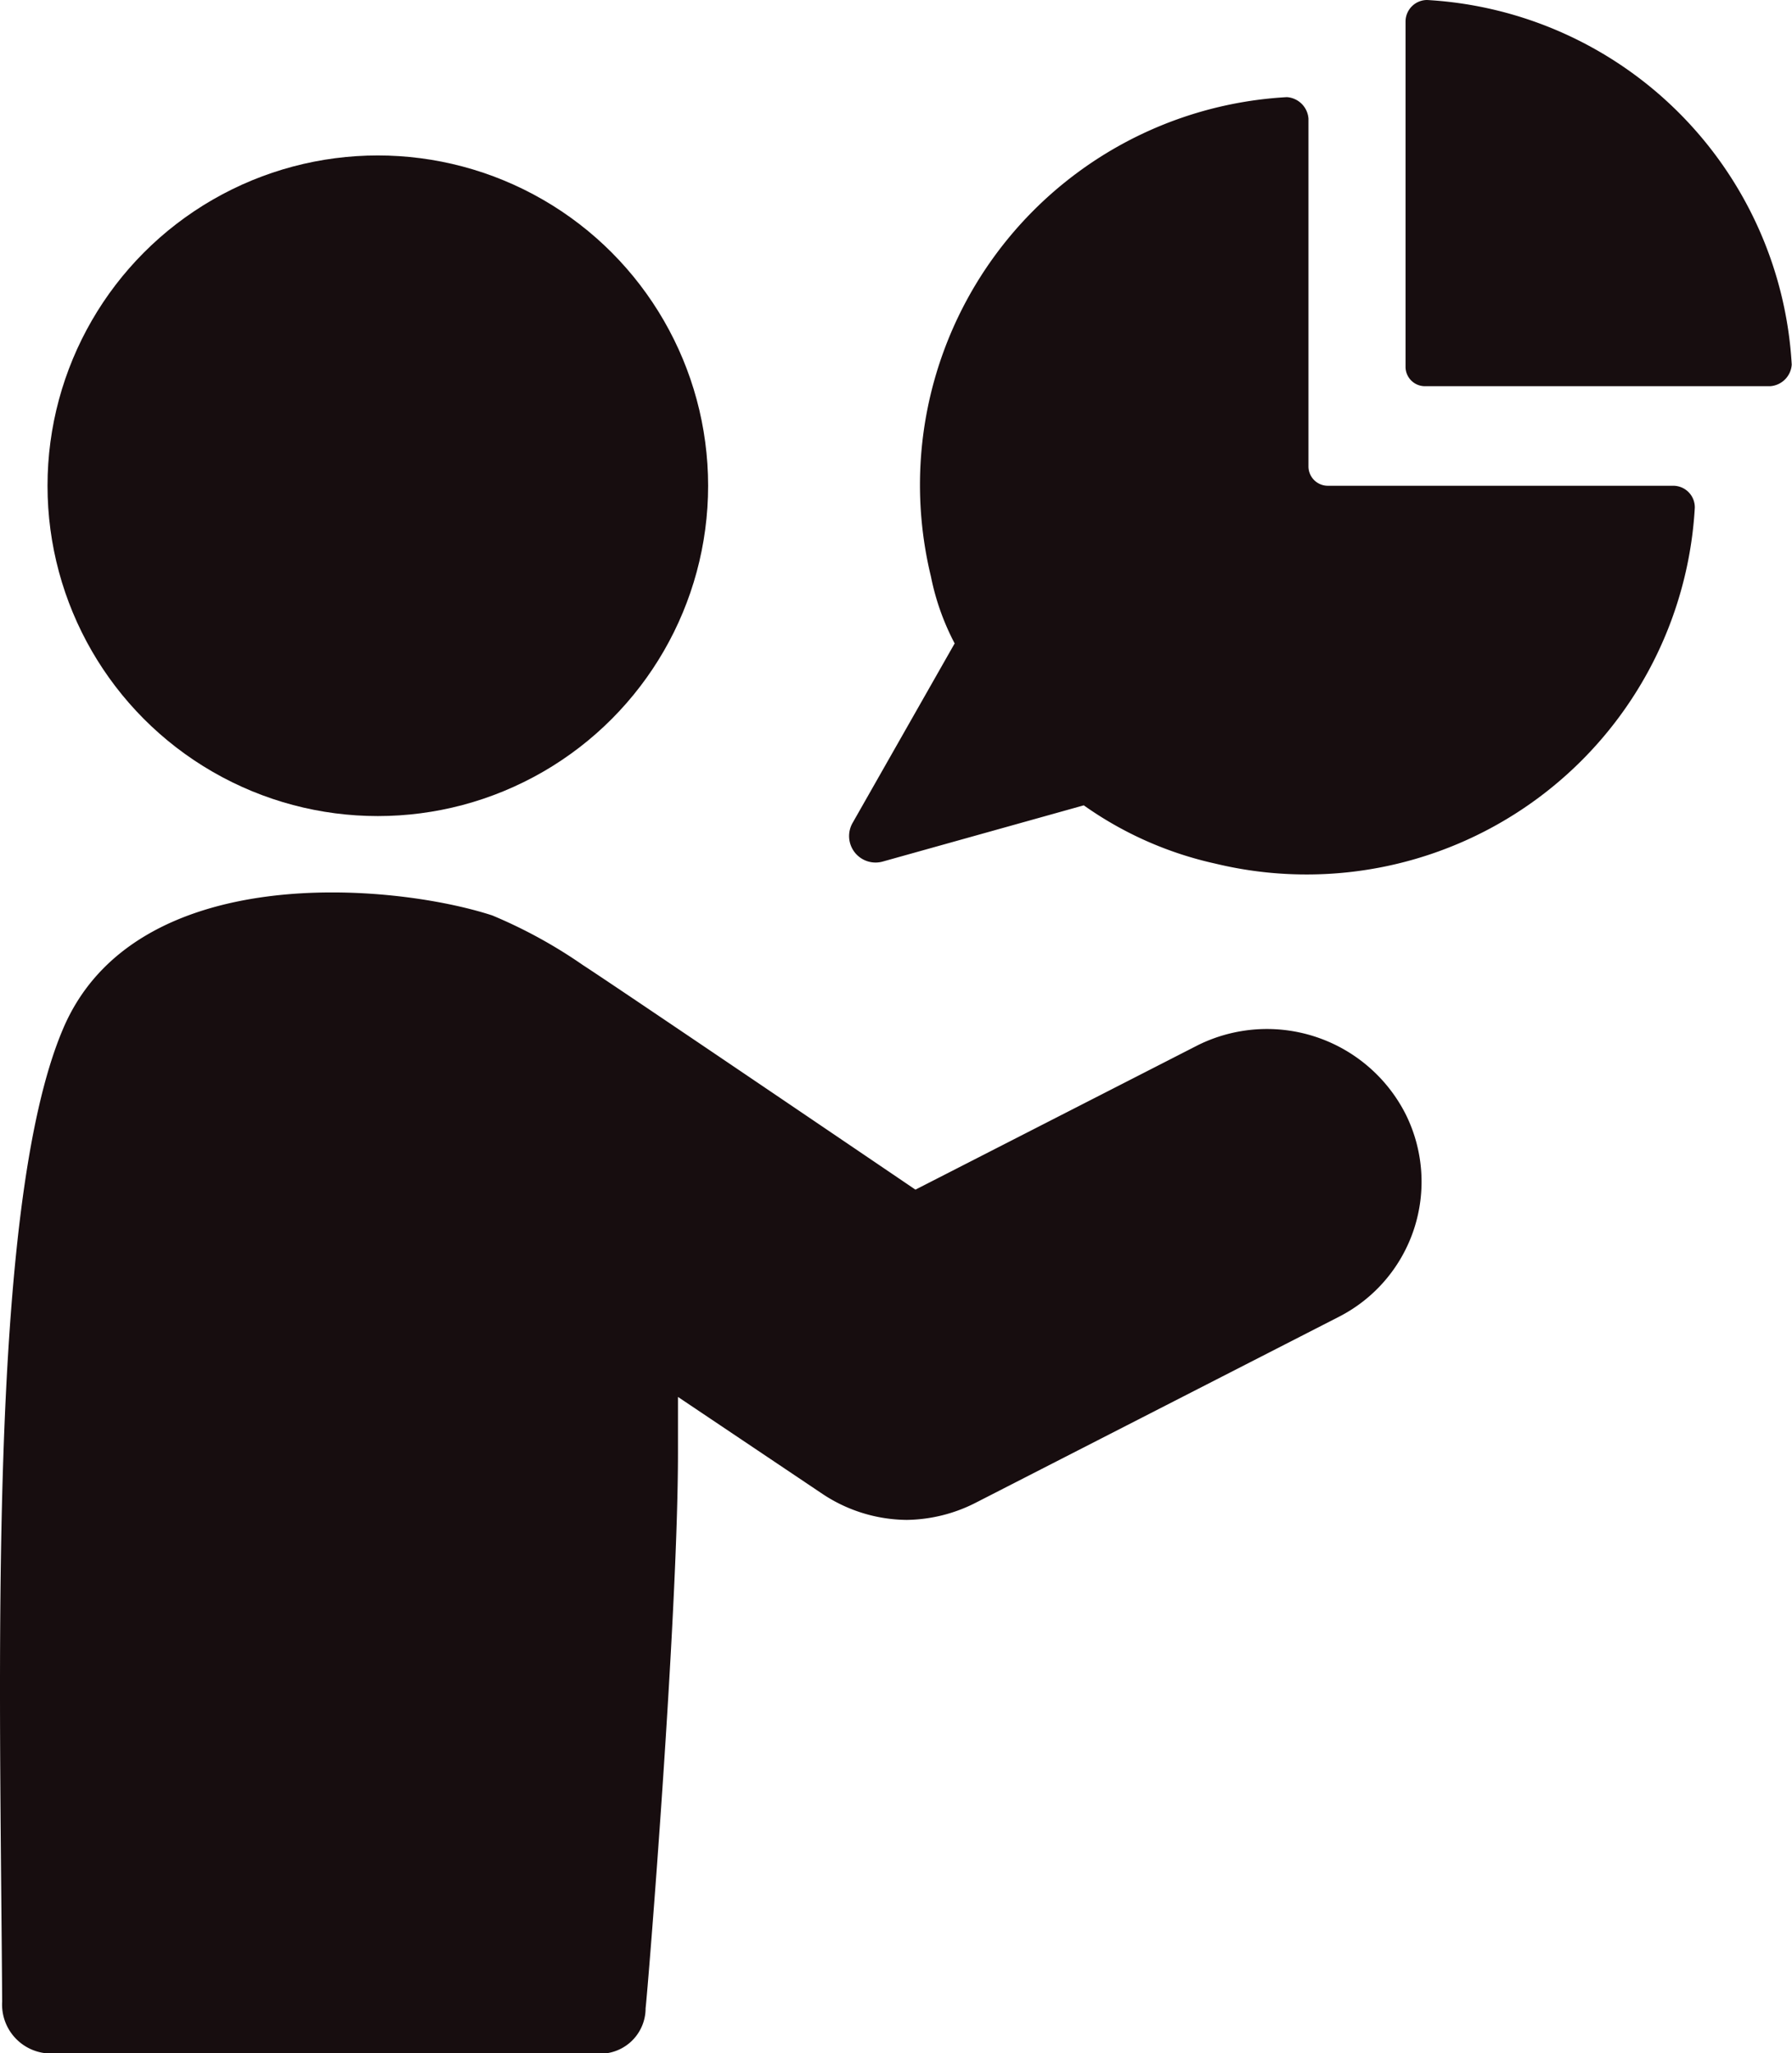 <svg xmlns="http://www.w3.org/2000/svg" width="33.225" height="38.068" viewBox="0 0 33.225 38.068">
  <g id="Group_1328" data-name="Group 1328" transform="translate(9483.914 -2891.5)">
    <g id="Group_1328-2" data-name="Group 1328" transform="translate(-9483.914 2891.5)">
      <path id="Path_3038" data-name="Path 3038" d="M30.716,46.663l-5.244,2.682s-5.6-3.8-6.165-4.163a9.09,9.09,0,0,0-1.681-.921c-1.841-.6-6.645-1.041-7.966,2.122C8.259,49.705,8.5,58.271,8.539,64.4a.908.908,0,0,0,.881.961H19.548a.842.842,0,0,0,.921-.841c.04-.32.6-7.245.6-10.288V53.188l2.682,1.8a2.856,2.856,0,0,0,1.561.48,2.888,2.888,0,0,0,1.281-.32l6.725-3.443a2.811,2.811,0,0,0,1.241-3.763A2.884,2.884,0,0,0,30.716,46.663Z" transform="translate(-8.499 -27.289)" fill="#170d0f"/>
      <circle id="Ellipse_11" data-name="Ellipse 11" cx="6.124" cy="6.124" r="6.124" transform="translate(0.881 2.882)" fill="#170d0f"/>
      <path id="Path_3039" data-name="Path 3039" d="M63.1,14.205H56.7a.359.359,0,0,1-.36-.36V7.4a.43.43,0,0,0-.4-.4,7.2,7.2,0,0,0-6.6,8.887,4.59,4.59,0,0,0,.44,1.241L47.891,20.45a.491.491,0,0,0,.56.721l3.723-1.041a6.713,6.713,0,0,0,2.442,1.081,7.209,7.209,0,0,0,8.887-6.6A.4.4,0,0,0,63.1,14.205Z" transform="translate(-32.08 -5.199)" fill="#170d0f"/>
      <path id="Path_3040" data-name="Path 3040" d="M74,2.5a.4.4,0,0,0-.4.4V9.3a.359.359,0,0,0,.36.36h6.4a.43.43,0,0,0,.4-.4A7.18,7.18,0,0,0,74,2.5Z" transform="translate(-47.54 -2.5)" fill="#170d0f"/>
    </g>
  </g>
</svg>
